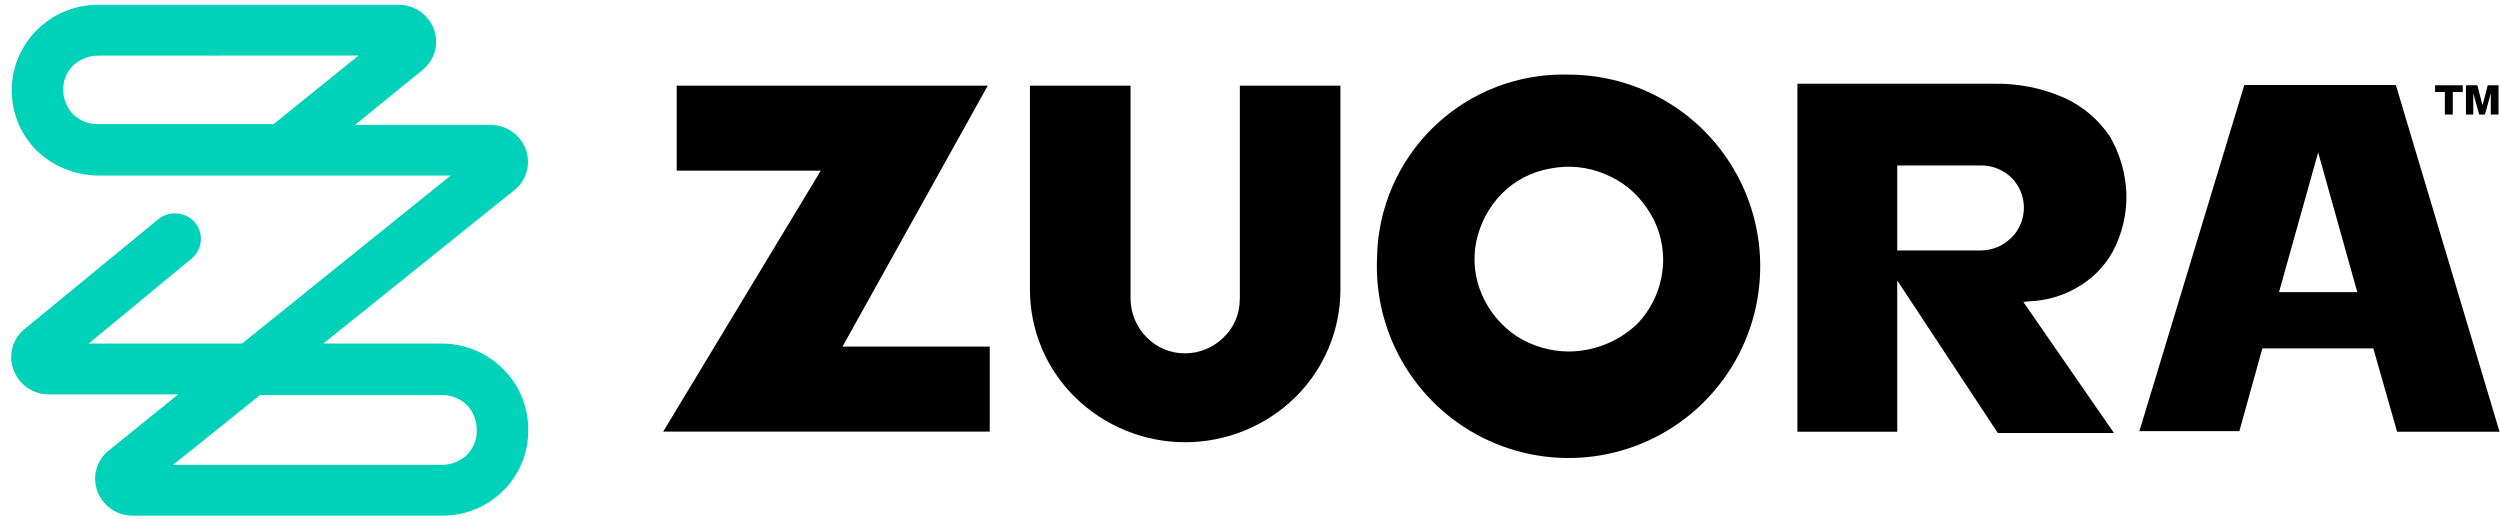 <?xml version="1.0" encoding="UTF-8"?>
<svg xmlns="http://www.w3.org/2000/svg" width="207" height="43" viewBox="0 0 207 43" fill="none">
  <path d="M198.363 7.04H185.829L177.141 35.699H185.419L187.323 28.85H196.526V28.898L198.48 35.748H206.962L198.377 7.043L198.363 7.04ZM188.702 24.189L191.943 12.623L195.185 24.189H188.702Z" fill="black"></path>
  <path d="M81.787 7.092H56.032V14.132H67.96L54.911 35.738H81.95V28.699H69.759L81.787 7.092Z" fill="black"></path>
  <path d="M171.846 23.88C173.148 23.183 174.221 22.125 174.937 20.834C175.716 19.368 176.105 17.727 176.066 16.067C176.012 14.41 175.553 12.791 174.73 11.351C173.795 9.931 172.477 8.806 170.929 8.104C169.101 7.296 167.118 6.897 165.119 6.935H148.825V35.747H157.092V23.224L165.421 35.855H175.036L167.533 24.999L167.998 24.951C169.349 24.905 170.669 24.539 171.851 23.885L171.846 23.88ZM166.549 19.671C166.22 20.006 165.828 20.273 165.395 20.456C164.963 20.639 164.498 20.734 164.029 20.737H157.092V13.698H164.032C164.973 13.696 165.877 14.062 166.553 14.716C167.21 15.375 167.579 16.268 167.579 17.199C167.579 18.13 167.21 19.023 166.553 19.681L166.549 19.671Z" fill="black"></path>
  <path d="M129.899 6.179C127.852 6.116 125.813 6.462 123.902 7.197C121.99 7.931 120.244 9.039 118.765 10.456C117.286 11.872 116.105 13.57 115.29 15.448C114.474 17.327 114.042 19.349 114.017 21.397C113.886 24.56 114.705 27.69 116.367 30.384C118.03 33.079 120.46 35.215 123.345 36.517C126.231 37.82 129.44 38.23 132.561 37.694C135.681 37.158 138.57 35.701 140.856 33.511C143.142 31.321 144.721 28.497 145.389 25.402C146.058 22.308 145.785 19.084 144.607 16.145C143.429 13.206 141.399 10.687 138.778 8.911C136.157 7.135 133.065 6.184 129.899 6.179ZM135.448 26.925C133.933 28.315 131.955 29.091 129.899 29.104C128.369 29.099 126.873 28.661 125.582 27.839C124.309 26.996 123.309 25.799 122.705 24.396C122.096 23.009 121.934 21.466 122.24 19.982C122.554 18.492 123.286 17.122 124.35 16.033C125.438 14.941 126.839 14.215 128.359 13.955C129.878 13.651 131.453 13.809 132.881 14.41C134.306 14.983 135.524 15.973 136.375 17.25C137.246 18.501 137.712 19.988 137.711 21.512C137.699 23.547 136.886 25.496 135.45 26.937L135.448 26.925Z" fill="black"></path>
  <path d="M102.65 24.793C102.654 25.38 102.537 25.962 102.308 26.503C102.078 27.043 101.74 27.531 101.315 27.936C100.469 28.78 99.324 29.254 98.13 29.257C97.537 29.262 96.95 29.148 96.403 28.921C95.856 28.694 95.36 28.359 94.945 27.936C94.113 27.099 93.635 25.973 93.609 24.793V7.092H85.28V23.98C85.279 25.644 85.611 27.29 86.256 28.823C86.9 30.357 87.844 31.745 89.033 32.909C91.466 35.285 94.732 36.616 98.133 36.616C101.534 36.616 104.8 35.285 107.233 32.909C108.421 31.745 109.364 30.355 110.009 28.823C110.654 27.29 110.987 25.643 110.988 23.98V7.092H102.659V24.793H102.65Z" fill="black"></path>
  <path d="M204.785 7.786H204.802L205.278 9.486H205.755L206.22 7.786H206.237V9.486H206.878V7.062H205.982L205.564 8.684H205.542L205.125 7.062H204.182V9.484H204.788L204.785 7.786Z" fill="black"></path>
  <path d="M202.435 9.484H203.09V7.62H203.917V7.062H201.625V7.62H202.435V9.484Z" fill="black"></path>
  <path d="M36.598 42.699H10.996C10.358 42.702 9.735 42.51 9.21 42.146C8.686 41.783 8.285 41.268 8.064 40.67C7.842 40.073 7.817 39.421 7.993 38.81C8.17 38.198 8.537 37.659 9.042 37.272L14.749 32.658H4.054C3.417 32.662 2.793 32.469 2.269 32.106C1.744 31.744 1.344 31.228 1.122 30.631C0.895 30.039 0.863 29.391 1.029 28.78C1.195 28.169 1.552 27.627 2.047 27.233L13.1 18.155C13.54 17.798 14.102 17.625 14.668 17.672C15.233 17.72 15.759 17.985 16.133 18.411C16.496 18.842 16.672 19.399 16.624 19.96C16.575 20.52 16.306 21.039 15.876 21.402L7.349 28.442H20.048L37.319 14.534H8.112C6.213 14.519 4.392 13.775 3.026 12.456C2.37 11.798 1.85 11.017 1.497 10.157C1.144 9.298 0.965 8.376 0.97 7.447C0.975 6.518 1.164 5.599 1.526 4.743C1.888 3.887 2.416 3.111 3.079 2.46C4.421 1.139 6.228 0.397 8.112 0.396H32.996C33.634 0.393 34.257 0.586 34.781 0.948C35.306 1.311 35.706 1.826 35.928 2.424C36.147 3.021 36.17 3.672 35.994 4.283C35.818 4.894 35.452 5.433 34.95 5.822L29.399 10.339H40.6C41.238 10.336 41.861 10.529 42.386 10.891C42.91 11.254 43.311 11.769 43.533 12.367C43.753 12.963 43.777 13.614 43.602 14.225C43.427 14.836 43.062 15.376 42.559 15.765L26.773 28.445H36.591C38.478 28.449 40.287 29.195 41.627 30.522C42.295 31.176 42.826 31.957 43.188 32.819C43.55 33.681 43.736 34.606 43.736 35.541V35.644C43.74 36.58 43.556 37.506 43.194 38.369C42.833 39.231 42.301 40.012 41.631 40.665C40.288 41.983 38.476 42.714 36.595 42.697L36.598 42.699ZM14.331 38.491H36.598C37.358 38.485 38.089 38.196 38.648 37.681C38.915 37.416 39.126 37.099 39.267 36.751C39.409 36.402 39.478 36.029 39.471 35.653V35.55C39.463 34.794 39.169 34.07 38.648 33.522C38.377 33.258 38.056 33.051 37.704 32.911C37.352 32.772 36.976 32.705 36.598 32.712H21.533L14.331 38.491ZM8.112 4.605C7.351 4.611 6.621 4.9 6.062 5.415C5.793 5.678 5.58 5.992 5.437 6.34C5.295 6.687 5.224 7.06 5.231 7.436C5.238 8.192 5.531 8.917 6.051 9.465C6.322 9.729 6.643 9.937 6.995 10.076C7.347 10.215 7.723 10.283 8.101 10.276H22.654L29.694 4.596L8.112 4.605Z" fill="#00D2B9"></path>
</svg>
